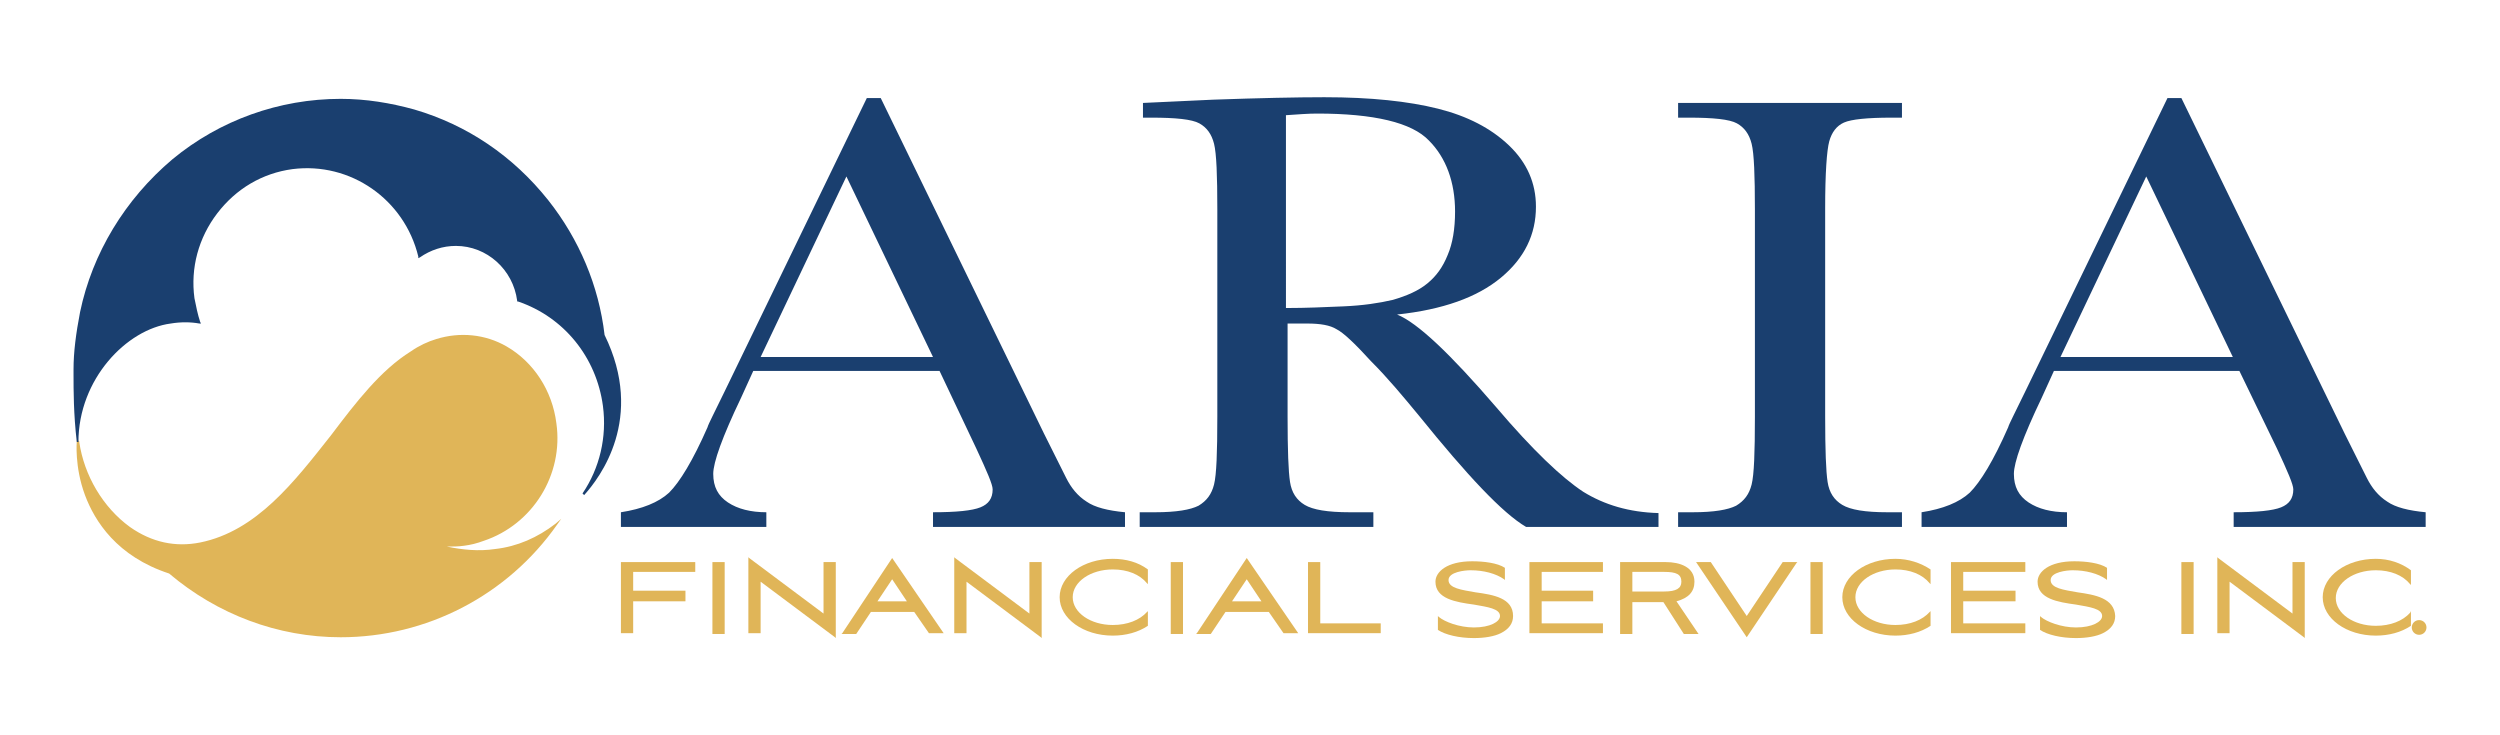 <?xml version="1.0" encoding="utf-8"?>
<!-- Generator: Adobe Illustrator 25.0.1, SVG Export Plug-In . SVG Version: 6.00 Build 0)  -->
<svg version="1.1" id="Layer_1" xmlns="http://www.w3.org/2000/svg" xmlns:xlink="http://www.w3.org/1999/xlink" x="0px" y="0px"
	 viewBox="0 0 306 90" style="enable-background:new 0 0 306 90;" xml:space="preserve">
<style type="text/css">
	.st0{clip-path:url(#SVGID_2_);}
	.st1{clip-path:url(#SVGID_4_);fill:#1A3F6F;}
	.st2{clip-path:url(#SVGID_4_);fill:#E0B558;}
</style>
<g>
	<g>
		<defs>
			<rect id="SVGID_1_" width="306" height="90"/>
		</defs>
		<clipPath id="SVGID_2_">
			<use xlink:href="#SVGID_1_"  style="overflow:visible;"/>
		</clipPath>
		<g class="st0">
			<defs>
				<rect id="SVGID_3_" width="306" height="90"/>
			</defs>
			<clipPath id="SVGID_4_">
				<use xlink:href="#SVGID_3_"  style="overflow:visible;"/>
			</clipPath>
			<path class="st1" d="M115,45.4H92.2l-1.5,3.3c-2.3,4.8-3.4,7.9-3.4,9.3c0,1.6,0.6,2.7,1.8,3.5c1.2,0.8,2.8,1.2,4.7,1.2v1.8H76
				v-1.8c2.6-0.4,4.6-1.2,5.9-2.4c1.3-1.3,2.9-3.9,4.7-8c0.1-0.4,0.9-1.9,2.1-4.4l17.4-35.9h1.7l20,41.1l2.7,5.4
				c0.6,1.2,1.4,2.2,2.5,2.9c1,0.7,2.6,1.1,4.7,1.3v1.8h-23.5v-1.8c2.9,0,4.8-0.2,5.8-0.6c1-0.4,1.5-1.1,1.5-2.2c0-0.6-0.7-2.2-2-5
				L115,45.4z M114.2,43.7l-10.6-22.1L93.1,43.7H114.2z"/>
			<path class="st1" d="M202.9,64.5h-16.1c-2.9-1.7-7.2-6.3-13.1-13.6c-1.9-2.3-3.8-4.6-5.9-6.7c-2-2.2-3.4-3.5-4.2-3.9
				c-0.8-0.5-2-0.7-3.6-0.7h-2.4V51c0,4.1,0.1,6.7,0.3,8c0.2,1.3,0.8,2.2,1.8,2.8c1,0.6,2.8,0.9,5.5,0.9h2.9v1.8h-28.6v-1.8h1.9
				c2.6,0,4.3-0.3,5.3-0.8c1-0.6,1.6-1.4,1.9-2.6c0.3-1.2,0.4-3.9,0.4-8.3V25.6c0-4.1-0.1-6.8-0.4-8c-0.3-1.2-0.9-2-1.8-2.5
				c-0.9-0.5-2.9-0.7-5.9-0.7h-1v-1.8l8.6-0.4c5.7-0.2,10.2-0.3,13.6-0.3c5.7,0,10.3,0.5,13.9,1.4c3.6,0.9,6.5,2.4,8.7,4.5
				c2.2,2.1,3.3,4.6,3.3,7.5c0,3.4-1.4,6.3-4.3,8.7c-2.9,2.4-7.1,3.9-12.7,4.5c2.5,1,6.5,4.8,12.1,11.3c4.5,5.3,8.1,8.7,10.7,10.4
				c2.6,1.6,5.6,2.5,9.2,2.6V64.5z M157.6,37.7c2.2,0,4.5-0.1,6.8-0.2c2.4-0.1,4.4-0.4,6.1-0.8c1.7-0.5,3.1-1.1,4.2-2
				c1.1-0.9,1.9-2,2.5-3.5c0.6-1.4,0.9-3.2,0.9-5.3c0-3.6-1.1-6.6-3.2-8.7c-2.1-2.2-6.7-3.3-13.7-3.3c-1.1,0-2.3,0.1-3.8,0.2V37.7z"
				/>
			<path class="st1" d="M205.4,14.4v-1.8h27.4v1.8h-1.3c-2.9,0-4.9,0.2-5.8,0.6s-1.5,1.2-1.8,2.3c-0.3,1.1-0.5,3.9-0.5,8.2V51
				c0,4.1,0.1,6.7,0.3,8c0.2,1.3,0.8,2.2,1.8,2.8c1,0.6,2.8,0.9,5.5,0.9h1.8v1.8h-27.4v-1.8h1.8c2.6,0,4.3-0.3,5.3-0.8
				c1-0.6,1.6-1.4,1.9-2.6c0.3-1.2,0.4-3.9,0.4-8.3V25.6c0-4.1-0.1-6.8-0.4-8s-0.9-2-1.8-2.5c-0.9-0.5-2.9-0.7-5.9-0.7H205.4z"/>
			<path class="st1" d="M274.1,45.4h-22.7l-1.5,3.3c-2.3,4.8-3.4,7.9-3.4,9.3c0,1.6,0.6,2.7,1.8,3.5c1.2,0.8,2.8,1.2,4.7,1.2v1.8
				h-17.8v-1.8c2.6-0.4,4.6-1.2,5.9-2.4c1.3-1.3,2.9-3.9,4.7-8c0.1-0.4,0.9-1.9,2.1-4.4l17.4-35.9h1.7l20,41.1l2.7,5.4
				c0.6,1.2,1.4,2.2,2.5,2.9c1,0.7,2.6,1.1,4.7,1.3v1.8h-23.5v-1.8c2.9,0,4.8-0.2,5.8-0.6c1-0.4,1.5-1.1,1.5-2.2c0-0.6-0.7-2.2-2-5
				L274.1,45.4z M273.3,43.7l-10.6-22.1l-10.5,22.1H273.3z"/>
			<polygon class="st2" points="76,77.5 77.5,77.5 77.5,73.6 83.9,73.6 83.9,72.3 77.5,72.3 77.5,70 85.1,70 85.1,68.8 76,68.8 			
				"/>
			<rect x="87.2" y="68.8" class="st2" width="1.5" height="8.8"/>
			<polygon class="st2" points="100.8,75.1 91.7,68.3 91.6,68.2 91.6,77.5 93.1,77.5 93.1,71.2 102.2,78 102.3,78.1 102.3,68.8 
				100.8,68.8 			"/>
			<path class="st2" d="M109.2,68.3l-6.1,9.2l-0.1,0.1h1.8l1.8-2.7h5.3l1.8,2.6l0,0h1.8L109.2,68.3L109.2,68.3z M111,73.6h-3.6
				l1.8-2.7L111,73.6z"/>
			<polygon class="st2" points="126,75.1 116.9,68.3 116.8,68.2 116.8,77.5 118.3,77.5 118.3,71.2 127.4,78 127.5,78.1 127.5,68.8 
				126,68.8 			"/>
			<path class="st2" d="M136.2,68.4c-3.6,0-6.5,2.1-6.5,4.7c0,2.6,2.9,4.7,6.5,4.7c1.6,0,3.1-0.4,4.3-1.2l0,0v-1.8l-0.1,0.1
				c-0.9,1-2.4,1.6-4.2,1.6c-2.7,0-4.9-1.5-4.9-3.4c0-1.9,2.2-3.4,4.9-3.4c1.8,0,3.3,0.6,4.2,1.7l0.1,0.1v-1.8l0,0
				C139.3,68.8,137.8,68.4,136.2,68.4"/>
			<rect x="143.3" y="68.8" class="st2" width="1.5" height="8.8"/>
			<path class="st2" d="M152.6,68.3l-6.1,9.2l-0.1,0.1h1.8l1.8-2.7h5.3l1.8,2.6l0,0h1.8L152.6,68.3L152.6,68.3z M152.6,70.9l1.8,2.7
				h-3.6L152.6,70.9z"/>
			<polygon class="st2" points="161.6,68.8 160.1,68.8 160.1,77.5 169,77.5 169,76.3 161.6,76.3 			"/>
			<path class="st2" d="M180.6,72.5c-1.7-0.3-3.3-0.5-3.3-1.5c0-1,2-1.2,2.7-1.2c1.6,0,3.1,0.4,4.1,1.1l0.1,0.1v-1.5l0,0
				c-0.9-0.6-2.6-0.8-4-0.8c-3.1,0-4.5,1.3-4.5,2.5c0,2.1,2.5,2.5,4.7,2.8c1.7,0.3,3.2,0.5,3.2,1.4c0,0.7-1.2,1.4-3.2,1.4
				c-1.8,0-3.6-0.7-4.3-1.3l-0.1-0.1v1.7l0,0c0.9,0.6,2.6,1,4.4,1c1.3,0,2.5-0.2,3.3-0.6c1-0.5,1.5-1.2,1.5-2.1
				C185.2,73.2,182.8,72.8,180.6,72.5"/>
			<polygon class="st2" points="187.2,77.5 196.2,77.5 196.2,76.3 188.7,76.3 188.7,73.6 195,73.6 195,72.3 188.7,72.3 188.7,70 
				196.2,70 196.2,68.8 187.2,68.8 			"/>
			<path class="st2" d="M207.4,71.2c0-1.8-1.8-2.4-3.5-2.4h-5.6v8.8h1.5v-3.9h3.8l2.5,3.9l0,0h1.8l-2.7-4
				C206.7,73.2,207.4,72.4,207.4,71.2 M199.8,70h3.9c1.5,0,2.1,0.3,2.1,1.2c0,0.8-0.6,1.2-2.1,1.2h-3.9V70z"/>
			<polygon class="st2" points="213.8,75.4 209.4,68.8 209.4,68.8 207.6,68.8 213.8,78 219.9,68.9 220,68.8 218.2,68.8 			"/>
			<rect x="221.6" y="68.8" class="st2" width="1.5" height="8.8"/>
			<path class="st2" d="M232,68.4c-3.6,0-6.5,2.1-6.5,4.7c0,2.6,2.9,4.7,6.5,4.7c1.6,0,3.1-0.4,4.3-1.2l0,0v-1.8l-0.1,0.1
				c-0.9,1-2.4,1.6-4.2,1.6c-2.7,0-4.9-1.5-4.9-3.4c0-1.9,2.2-3.4,4.9-3.4c1.8,0,3.3,0.6,4.2,1.7l0.1,0.1v-1.8l0,0
				C235.1,68.9,233.6,68.4,232,68.4"/>
			<polygon class="st2" points="238.8,77.5 247.9,77.5 247.9,76.3 240.3,76.3 240.3,73.6 246.7,73.6 246.7,72.3 240.3,72.3 
				240.3,70 247.9,70 247.9,68.8 238.8,68.8 			"/>
			<path class="st2" d="M254.3,72.5c-1.7-0.3-3.3-0.5-3.3-1.5c0-1,2-1.2,2.7-1.2c1.6,0,3.1,0.4,4.1,1.1l0.1,0.1v-1.5l0,0
				c-0.9-0.6-2.6-0.8-4-0.8c-3.1,0-4.5,1.3-4.5,2.5c0,2.1,2.5,2.5,4.7,2.8c1.7,0.3,3.2,0.5,3.2,1.4c0,0.7-1.2,1.4-3.2,1.4
				c-1.8,0-3.6-0.7-4.3-1.3l-0.1-0.1v1.7l0,0c0.9,0.6,2.6,1,4.4,1c1.3,0,2.5-0.2,3.3-0.6c1-0.5,1.5-1.2,1.5-2.1
				C258.8,73.2,256.4,72.8,254.3,72.5"/>
			<rect x="267" y="68.8" class="st2" width="1.5" height="8.8"/>
			<polygon class="st2" points="280.6,75.1 271.5,68.3 271.4,68.2 271.4,77.5 272.9,77.5 272.9,71.2 282,78 282.1,78.1 282.1,68.8 
				280.6,68.8 			"/>
			<path class="st2" d="M290.8,68.4c-3.6,0-6.5,2.1-6.5,4.7c0,2.6,2.9,4.7,6.5,4.7c1.6,0,3.1-0.4,4.3-1.2l0,0v-1.8L295,75
				c-0.9,1-2.4,1.6-4.2,1.6c-2.7,0-4.9-1.5-4.9-3.4c0-1.9,2.2-3.4,4.9-3.4c1.8,0,3.3,0.6,4.2,1.7l0.1,0.1v-1.8l0,0
				C293.9,68.9,292.4,68.4,290.8,68.4"/>
			<path class="st2" d="M296.1,75.9c-0.5,0-0.9,0.4-0.9,0.9c0,0.5,0.4,0.9,0.9,0.9c0.5,0,0.9-0.4,0.9-0.9
				C297,76.3,296.6,75.9,296.1,75.9"/>
			<path class="st2" d="M68,64.1c-2.2,1.7-4.7,2.8-7.4,3.1c-2,0.3-4,0.1-5.9-0.3c0.7,0,1.4,0,2.1-0.1c0.8-0.1,1.6-0.3,2.4-0.6
				c6-2,9.8-8.1,8.9-14.4c-0.5-4-2.8-7.5-6.1-9.4c-2.6-1.5-5.7-1.8-8.6-0.9c-1,0.3-2.1,0.8-3.1,1.5c-3.7,2.3-6.7,6.2-9.8,10.3
				C36,59,31.4,65,24.5,66.4c-3,0.6-5.9,0-8.6-1.9c-3.3-2.4-5.6-6.3-6.2-10.4l0-0.1l-0.3-0.2l0,0.2c0,0-0.3,3.1,1,6.6
				c1.2,3.2,3.9,7.5,10.3,9.6c5.9,5,13.3,7.8,21,7.8c10.5,0,20.4-5.1,26.5-13.8l0.5-0.7L68,64.1z"/>
			<path class="st1" d="M74,41c-0.7-6-3.1-11.7-6.9-16.5c-4.3-5.4-9.9-9.2-16.4-11.1c-2.9-0.8-5.9-1.3-9-1.3
				c-7.5,0-14.8,2.6-20.6,7.4C15.3,24.4,11.3,31,9.8,38.2C9.3,40.8,9,43.1,9,45.2c0,0.2,0,0.5,0,0.7c0,1.8,0,4.8,0.4,8.2l0.2,0
				c0-7.7,5.9-13.8,11.3-14.5c1.2-0.2,2.4-0.2,3.5,0l0.2,0l-0.1-0.2c-0.3-0.9-0.5-1.9-0.7-2.9c-0.5-3.7,0.5-7.4,2.8-10.4
				c2.3-3,5.5-4.9,9.2-5.4c7.1-0.9,13.7,3.7,15.4,10.7l0,0.2l0.2-0.1c1.3-0.9,2.8-1.4,4.4-1.4c3.8,0,7,2.9,7.5,6.7l0,0.1l0.1,0
				c5.6,1.9,9.6,6.8,10.4,12.8c0.5,3.8-0.4,7.6-2.5,10.7l0.2,0.2C73.4,58.5,79,51.2,74,41"/>
		</g>
	</g>
</g>
</svg>
